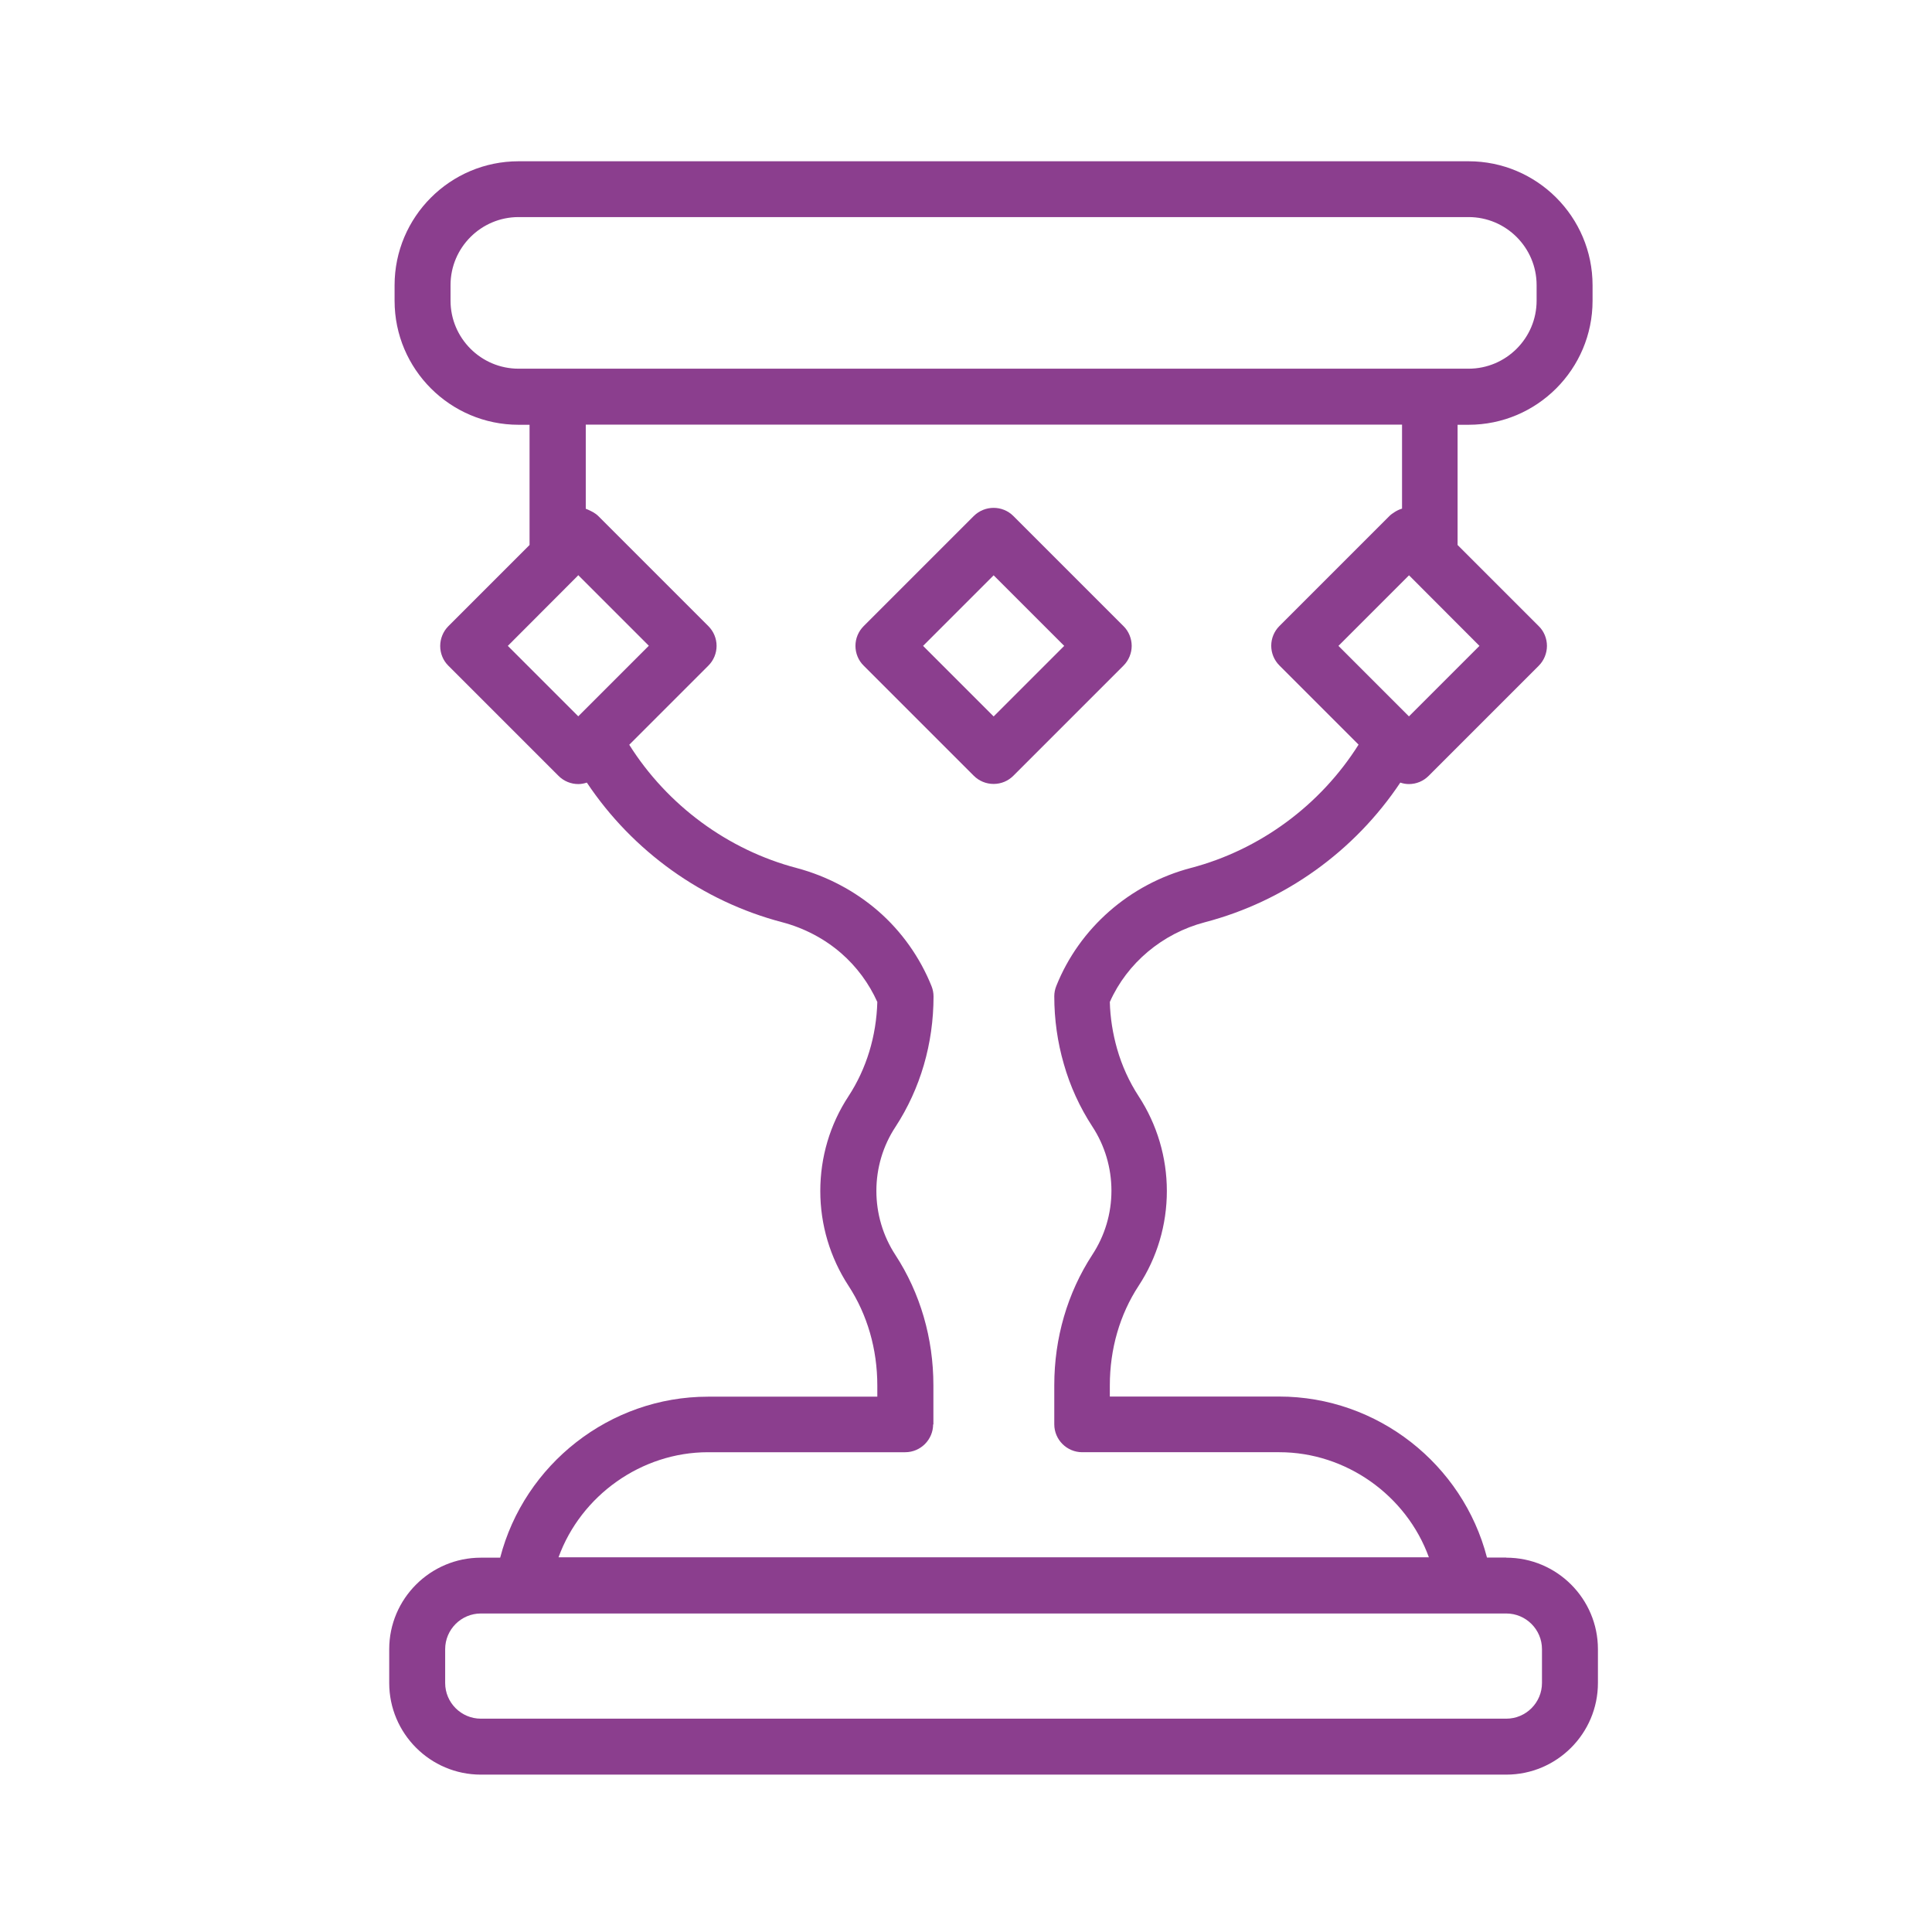 <?xml version="1.0" encoding="UTF-8"?><svg id="Layer_1" xmlns="http://www.w3.org/2000/svg" viewBox="0 0 144 144"><defs><style>.cls-1{fill:#8b3e8e;}</style></defs><path class="cls-1" d="M112.27,116.09h-1.44c-1.8-6.95-8.15-12-15.49-12h-12.62v-.83c0-2.71,.74-5.28,2.15-7.43,1.38-2.1,2.1-4.55,2.1-7.06s-.73-4.96-2.1-7.06c-.71-1.09-1.25-2.28-1.61-3.54-.32-1.13-.51-2.3-.54-3.49,1.29-2.9,3.92-5.11,7.08-5.94,5.97-1.56,11.16-5.3,14.57-10.41,.2,.07,.42,.11,.64,.11,.56,0,1.08-.22,1.47-.61l8.21-8.21c.39-.39,.61-.93,.61-1.48s-.22-1.09-.61-1.47l-6.05-6.05v-8.96h.82c5.1,0,9.24-4.15,9.24-9.24v-1.16c0-5.1-4.15-9.24-9.24-9.24H38.65c-5.1,0-9.24,4.15-9.24,9.24v1.16c0,5.1,4.15,9.24,9.24,9.24h.82v8.96l-6.05,6.05c-.39,.39-.61,.93-.61,1.48s.22,1.09,.61,1.47l8.21,8.21c.39,.39,.92,.61,1.47,.61,.22,0,.43-.04,.64-.11,3.41,5.11,8.61,8.85,14.57,10.41,1.63,.43,3.15,1.23,4.39,2.31,1.15,1,2.07,2.25,2.69,3.63-.07,2.55-.81,4.98-2.15,7.03-1.38,2.1-2.1,4.54-2.1,7.06s.73,4.96,2.1,7.06c1.41,2.16,2.15,4.73,2.15,7.44v.83h-12.62c-7.33,0-13.69,5.05-15.49,12h-1.44c-3.76,0-6.83,3.06-6.83,6.82v2.52c0,3.76,3.06,6.83,6.83,6.83H112.27c3.76,0,6.83-3.06,6.83-6.83v-2.52c0-3.76-3.06-6.82-6.83-6.82Zm-73.28,4.17H112.27c1.46,0,2.66,1.19,2.66,2.66v2.52c0,1.46-1.19,2.66-2.66,2.66H35.84c-1.46,0-2.66-1.19-2.66-2.66v-2.52c0-1.46,1.19-2.66,2.66-2.66h3.14Zm4.12-66.86l-5.26-5.26,5.18-5.19h0l.07-.08,5.26,5.26-5.26,5.26Zm61.91,0l-5.26-5.26,5.26-5.26,.07,.07h0l5.18,5.19-5.26,5.26Zm-35.45,52.78v-2.92c0-3.52-.98-6.88-2.83-9.72-.93-1.42-1.42-3.08-1.42-4.78s.49-3.36,1.43-4.78c1.85-2.84,2.83-6.2,2.83-9.71,0-.26-.05-.52-.15-.77-.86-2.14-2.23-4.08-3.98-5.6-1.72-1.49-3.81-2.6-6.06-3.2-5.14-1.35-9.65-4.68-12.49-9.19l5.9-5.9c.39-.39,.61-.92,.61-1.47s-.22-1.08-.61-1.47l-8.21-8.21c-.11-.11-.23-.19-.36-.27-.1-.06-.21-.11-.31-.16h0c-.09-.04-.17-.08-.26-.11v-6.27h60.84v6.26c-.21,.06-.41,.16-.59,.28-.12,.08-.24,.16-.34,.26l-8.21,8.21c-.39,.39-.61,.92-.61,1.47s.22,1.08,.61,1.47l5.9,5.9c-2.84,4.51-7.35,7.84-12.49,9.19-4.57,1.2-8.32,4.49-10.04,8.8-.1,.25-.15,.51-.15,.77,0,1.72,.24,3.42,.71,5.04,.47,1.66,1.19,3.23,2.13,4.67,.93,1.42,1.42,3.08,1.42,4.78s-.49,3.35-1.43,4.78c-1.85,2.84-2.83,6.2-2.83,9.71v2.92c0,1.15,.94,2.08,2.08,2.08h14.7c4.97,0,9.47,3.22,11.14,7.83H41.63c1.67-4.6,6.17-7.83,11.14-7.83h14.7c1.15,0,2.08-.94,2.08-2.08ZM38.65,27.48c-2.8,0-5.07-2.28-5.07-5.07v-1.16c0-2.8,2.28-5.07,5.07-5.07H109.46c2.8,0,5.07,2.28,5.07,5.07v1.16c0,2.8-2.28,5.07-5.07,5.07H38.65Z"/><path class="cls-1" d="M74.06,58.43c.56,0,1.08-.22,1.47-.61l8.21-8.21c.39-.39,.61-.93,.61-1.47s-.22-1.09-.61-1.47l-8.21-8.21c-.81-.81-2.13-.81-2.95,0l-8.21,8.21c-.39,.39-.61,.92-.61,1.47s.22,1.09,.61,1.47l8.21,8.21c.39,.39,.92,.61,1.47,.61Zm-5.26-10.29l5.26-5.26,5.26,5.26-5.26,5.26-5.26-5.26Zm14.24-.77h0Zm-17.95,1.53h0Z"/></svg>